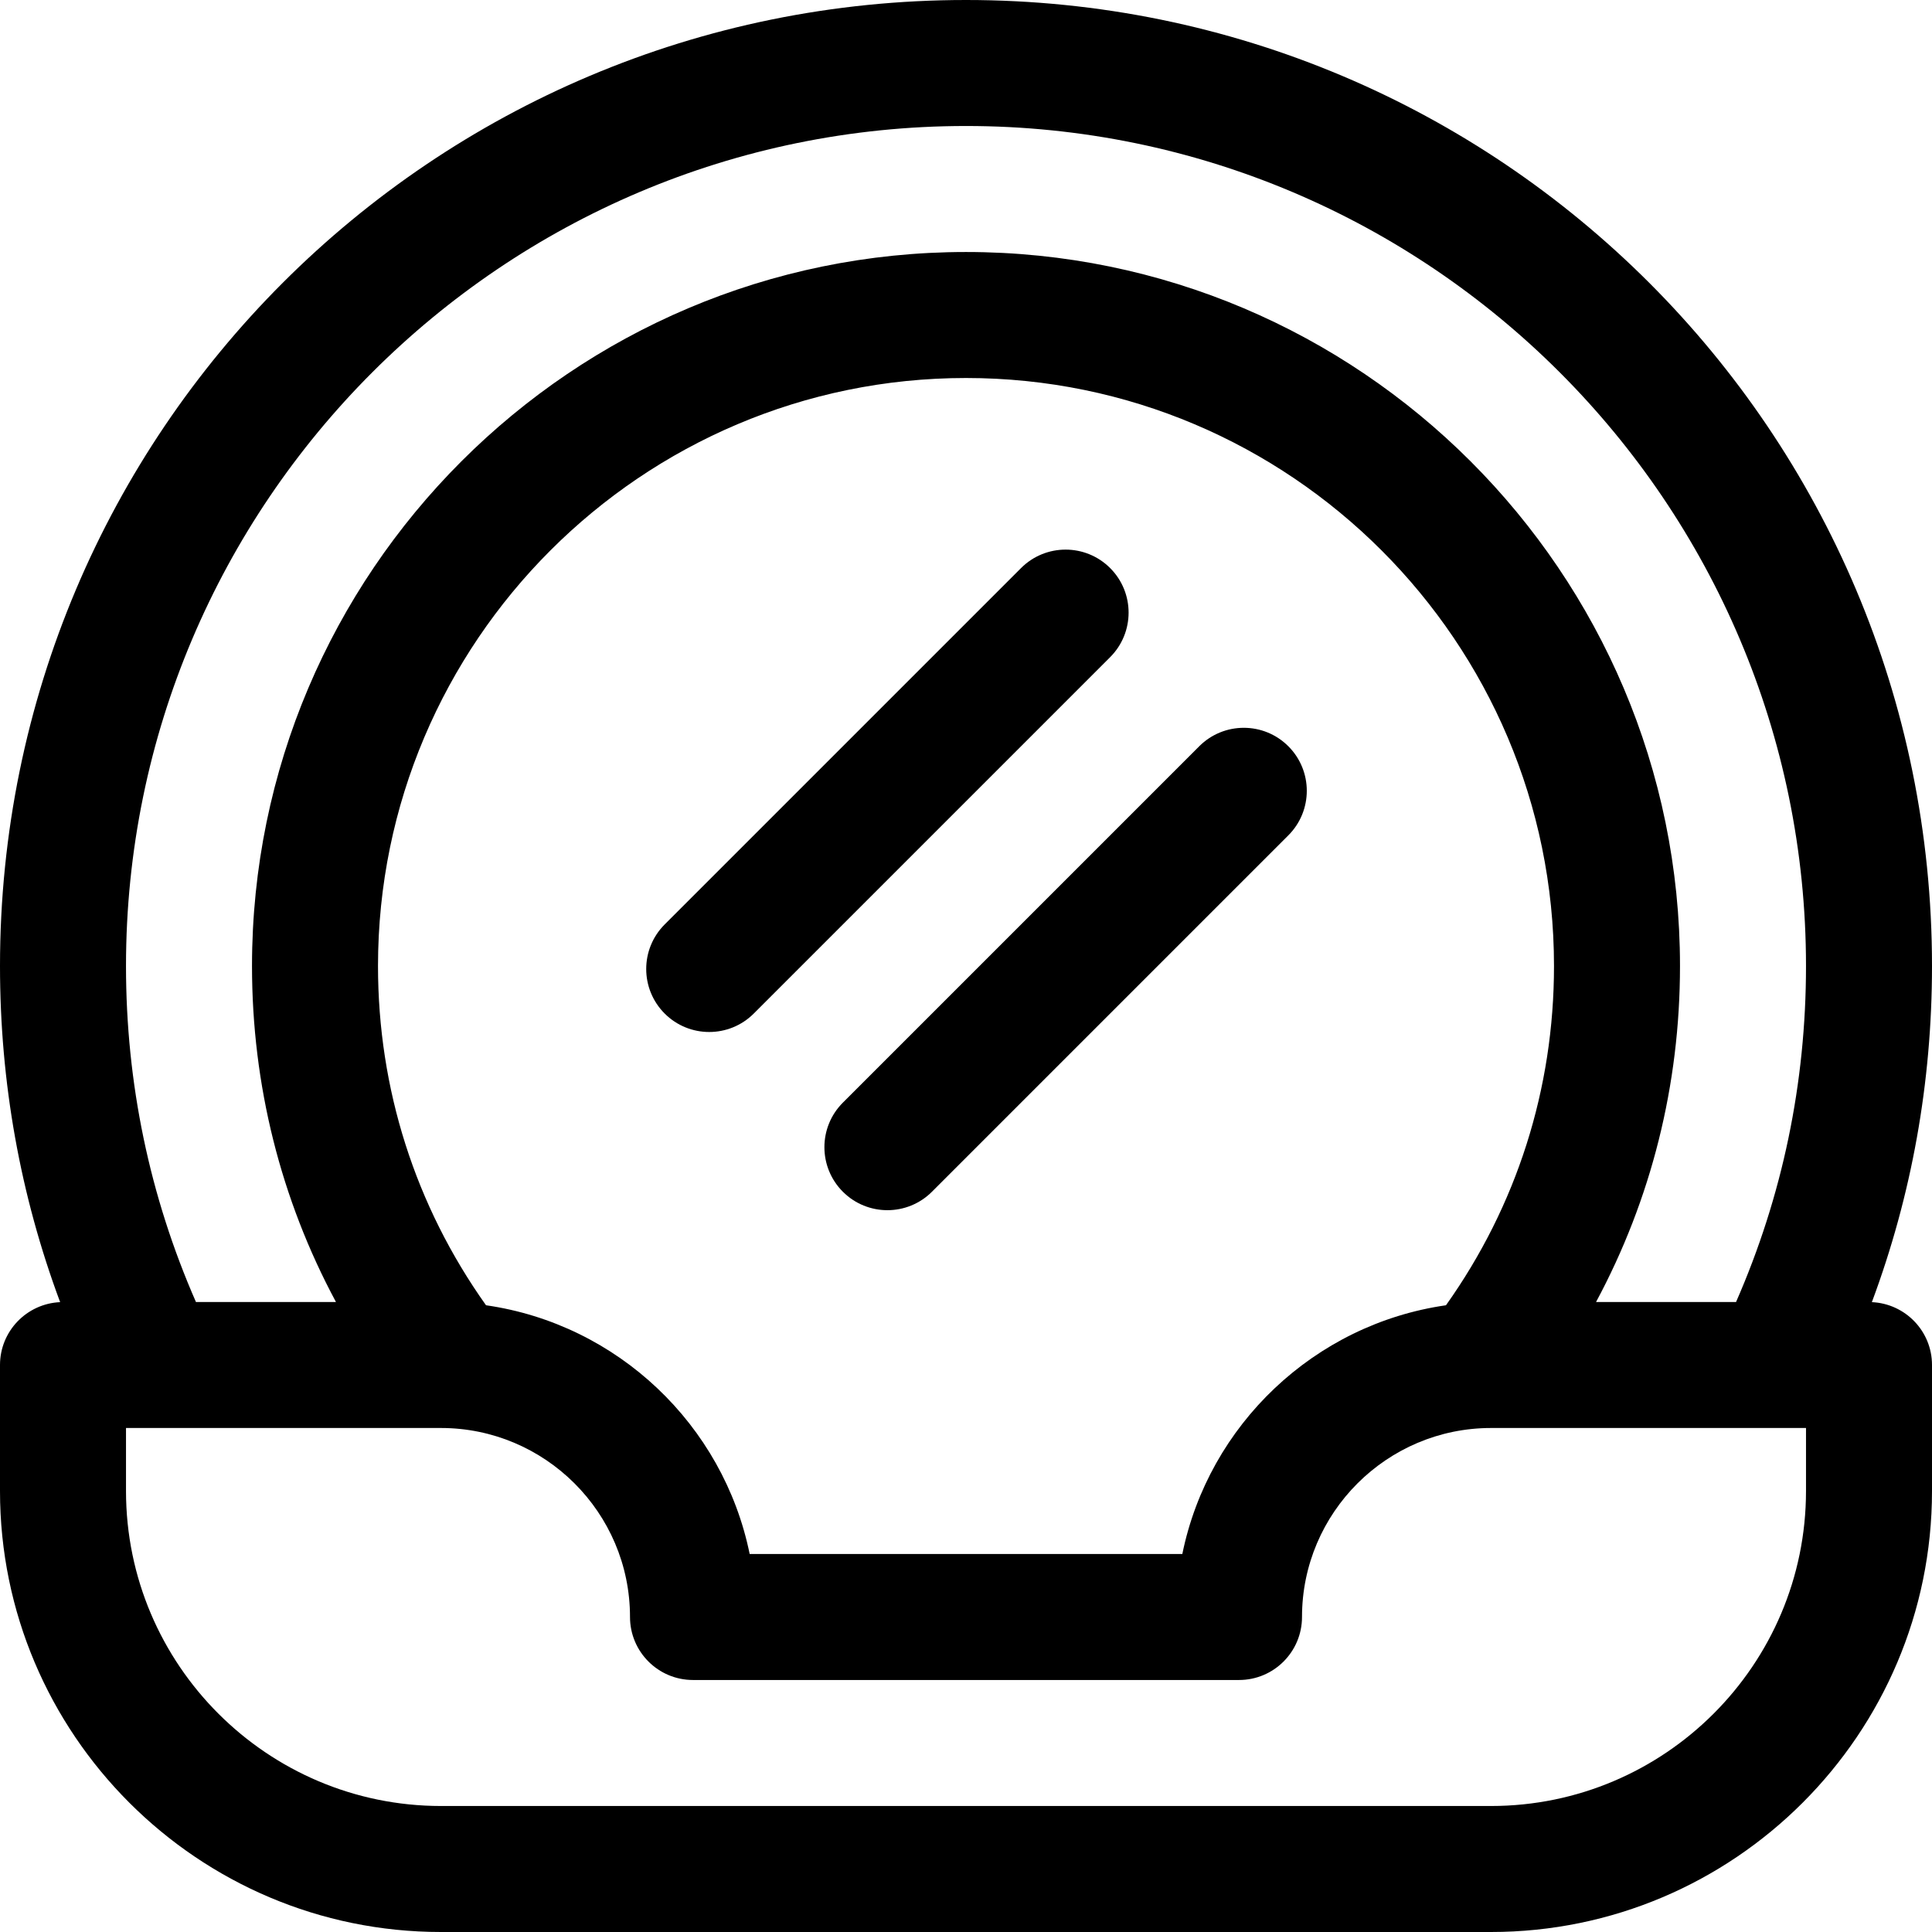 <?xml version="1.0" encoding="iso-8859-1"?>
<!-- Uploaded to: SVG Repo, www.svgrepo.com, Generator: SVG Repo Mixer Tools -->
<svg fill="#000000" height="800px" width="800px" version="1.1" id="Layer_1" xmlns="http://www.w3.org/2000/svg" xmlns:xlink="http://www.w3.org/1999/xlink" 
	 viewBox="0 0 512 512" xml:space="preserve">
<g>
	<g>
		<path d="M496.066,345.082C506.633,316.708,512,286.854,512,256C512,114.509,397.502,0,256,0C114.509,0,0,114.498,0,256
			c0,30.854,5.367,60.708,15.935,89.081C7.07,345.482,0,352.775,0,361.739v33.391C0,459.572,52.428,512,116.87,512H395.13
			C459.572,512,512,459.572,512,395.13v-33.391C512,352.776,504.93,345.482,496.066,345.082z M478.609,395.13
			c0,46.03-37.448,83.478-83.478,83.478H116.87c-46.03,0-83.478-37.448-83.478-83.478v-16.696h83.478
			c27.49,0,50.087,22.368,50.087,50.087c0,9.22,7.475,16.696,16.696,16.696h144.696c9.22,0,16.696-7.475,16.696-16.696
			c0-27.647,22.524-50.087,50.087-50.087c11.344,0,71.796,0,83.478,0V395.13z M100.174,256c0-85.922,69.904-155.826,155.826-155.826
			S411.826,170.077,411.826,256c0,32.589-9.876,63.521-28.625,89.907c-34.896,5.016-62.895,31.687-69.871,65.919H198.67
			c-6.978-34.232-34.975-60.902-69.871-65.919C110.05,319.52,100.174,288.589,100.174,256z M460.072,345.043H422.97
			c14.623-27.218,22.247-57.491,22.247-89.043c0-104.334-84.883-189.217-189.217-189.217S66.783,151.666,66.783,256
			c0,31.553,7.624,61.825,22.249,89.043H51.929C39.637,316.977,33.391,287.076,33.391,256c0-122.746,99.862-222.609,222.609-222.609
			S478.609,133.254,478.609,256C478.609,287.076,472.363,316.977,460.072,345.043z"/>
	</g>
</g>
<g>
	<g>
		<path d="M294.2,150.544c-6.519-6.52-17.091-6.52-23.611,0l-94.445,94.445c-6.52,6.52-6.52,17.091,0,23.611
			c6.519,6.519,17.091,6.52,23.611,0l94.445-94.445C300.72,167.634,300.72,157.064,294.2,150.544z"/>
	</g>
</g>
<g>
	<g>
		<path d="M341.423,197.766c-6.519-6.52-17.091-6.52-23.611,0l-94.445,94.445c-6.52,6.52-6.52,17.091,0,23.611
			c6.519,6.52,17.091,6.521,23.611,0l94.445-94.445C347.943,214.856,347.943,204.286,341.423,197.766z"/>
	</g>
</g>
</svg>